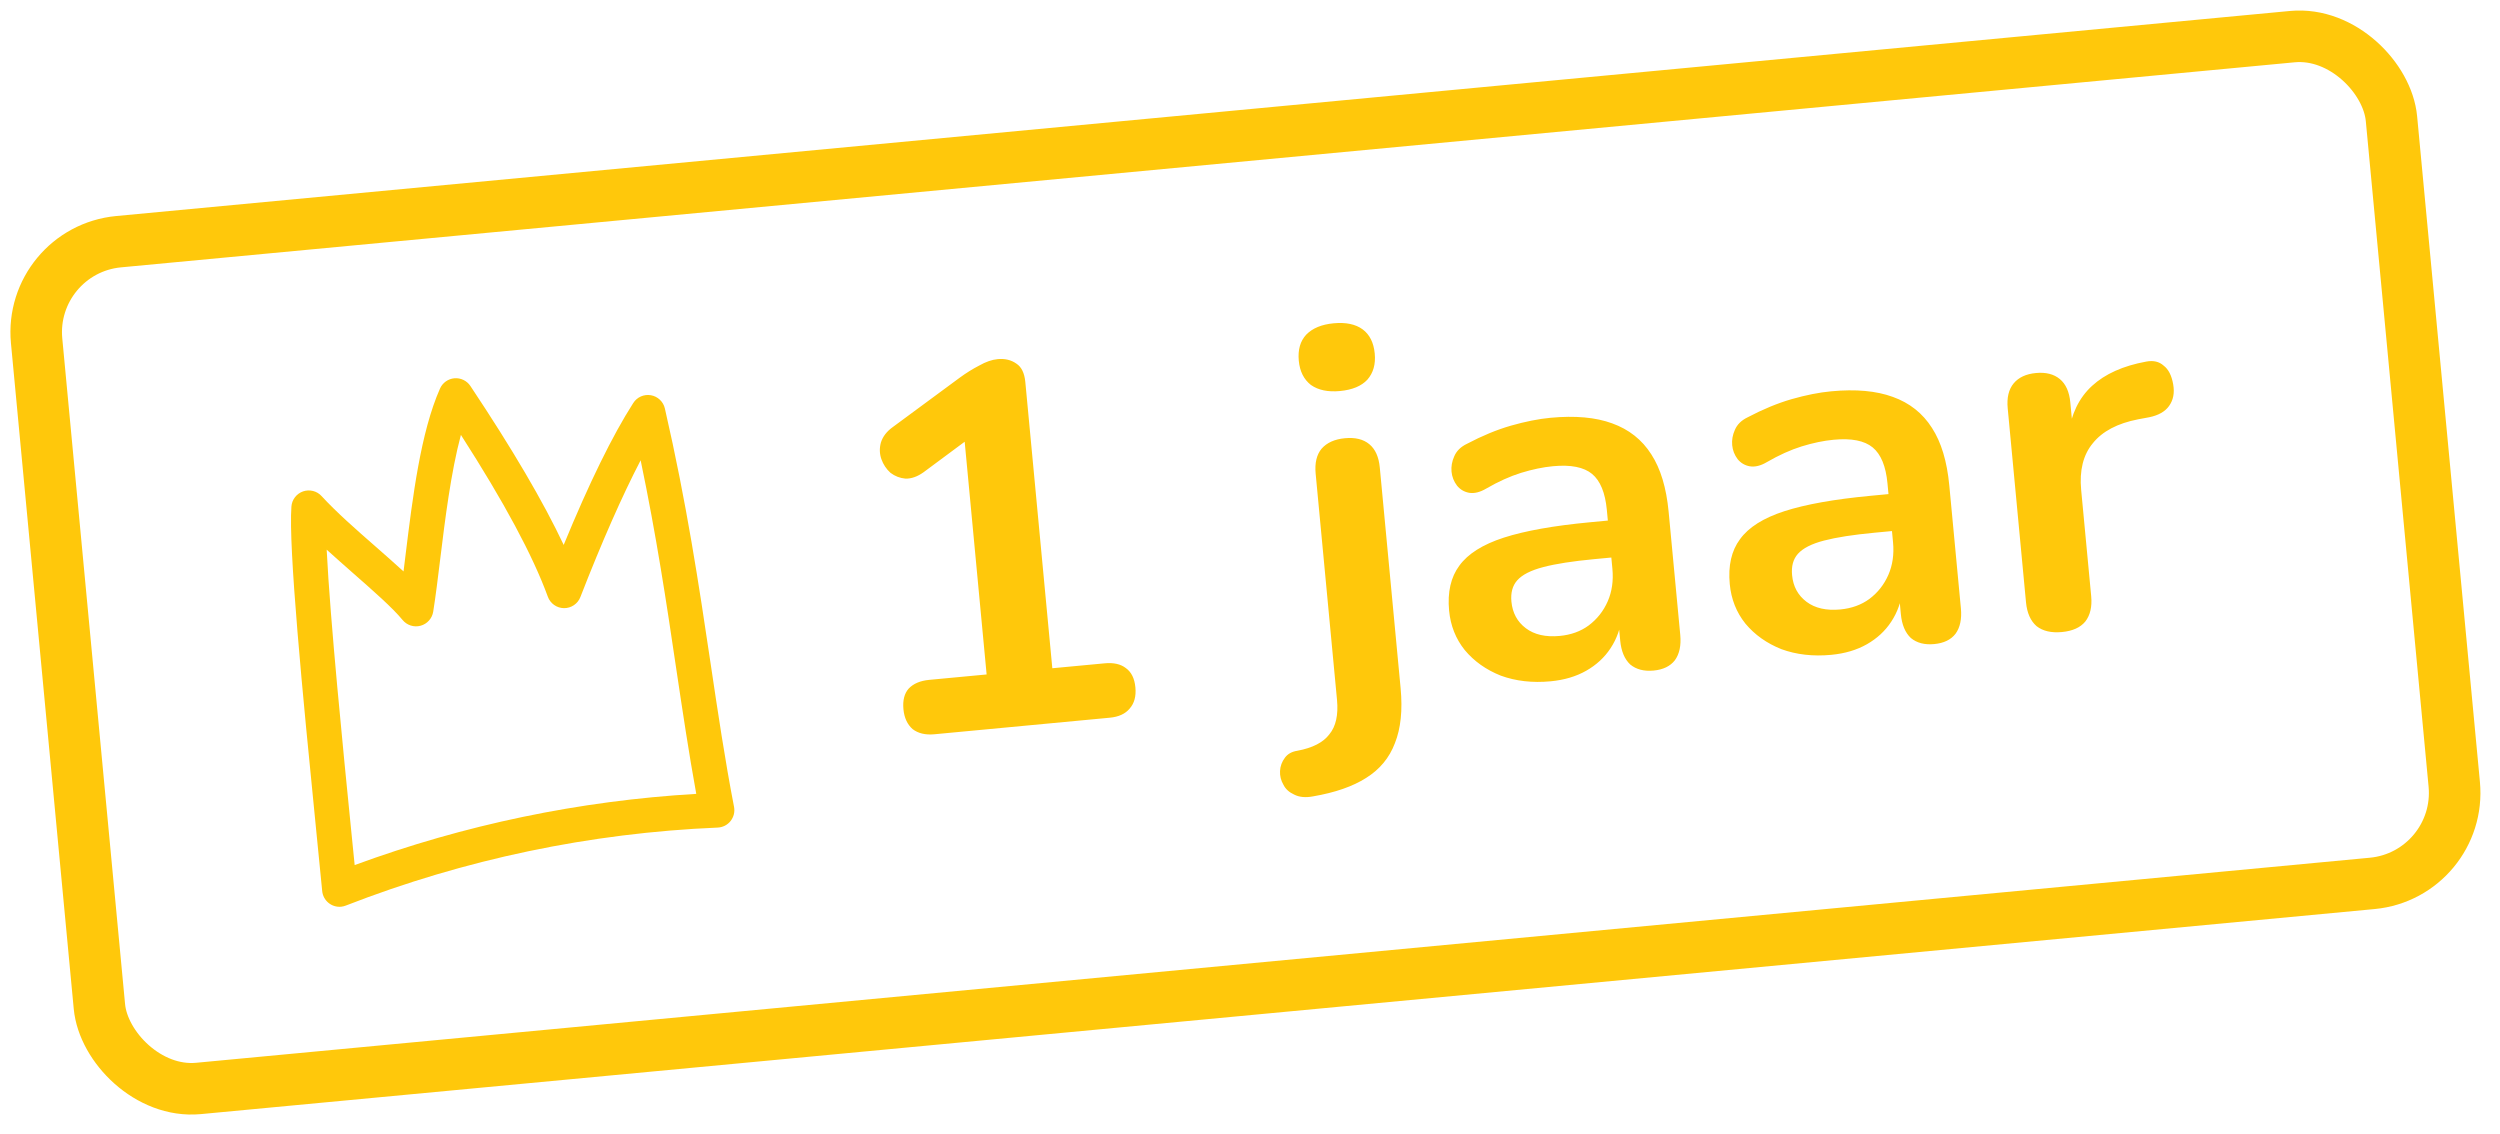 <svg width="97" height="44" viewBox="0 0 97 44" fill="none" xmlns="http://www.w3.org/2000/svg">
<rect x="1.089" y="9.709" width="91.774" height="33" rx="3.529" transform="rotate(-5.389 1.089 9.709)" stroke="#FFC80B" stroke-width="2"/>
<path d="M13.236 35.181C13.058 35.197 12.881 35.143 12.743 35.029C12.605 34.915 12.518 34.75 12.501 34.572C12.449 34.018 12.37 33.232 12.279 32.323C11.723 26.771 11.19 21.221 11.307 19.654C11.316 19.523 11.364 19.397 11.445 19.293C11.525 19.188 11.634 19.11 11.759 19.066C11.884 19.023 12.018 19.018 12.146 19.05C12.274 19.082 12.389 19.151 12.478 19.249C13.036 19.858 13.821 20.551 14.588 21.22C14.962 21.548 15.327 21.869 15.657 22.172C15.682 21.963 15.709 21.748 15.736 21.529C16.01 19.301 16.32 16.775 17.072 15.077C17.12 14.966 17.198 14.871 17.297 14.8C17.395 14.73 17.511 14.688 17.631 14.677C17.752 14.667 17.873 14.689 17.982 14.742C18.091 14.794 18.184 14.875 18.251 14.976C19.884 17.427 21.079 19.463 21.871 21.143C22.857 18.745 23.763 16.897 24.571 15.636C24.642 15.524 24.745 15.436 24.867 15.382C24.989 15.329 25.123 15.312 25.254 15.335C25.385 15.357 25.507 15.418 25.603 15.51C25.7 15.601 25.767 15.719 25.797 15.848C26.646 19.54 27.116 22.688 27.57 25.733C27.858 27.662 28.128 29.485 28.481 31.308C28.499 31.404 28.497 31.502 28.474 31.596C28.45 31.69 28.407 31.778 28.347 31.855C28.287 31.931 28.211 31.993 28.125 32.037C28.038 32.081 27.943 32.106 27.846 32.11C22.903 32.318 18.028 33.34 13.418 35.136C13.36 35.159 13.299 35.174 13.236 35.181ZM12.675 21.326C12.811 24.072 13.321 29.167 13.623 32.188C13.671 32.691 13.72 33.155 13.761 33.565C18.019 31.999 22.485 31.068 27.015 30.802C26.725 29.207 26.487 27.611 26.236 25.934C25.861 23.396 25.468 20.785 24.857 17.859C24.142 19.233 23.349 21.032 22.519 23.165C22.47 23.293 22.382 23.403 22.268 23.48C22.155 23.557 22.02 23.598 21.883 23.596C21.746 23.595 21.612 23.552 21.5 23.472C21.388 23.393 21.302 23.281 21.256 23.152C20.67 21.549 19.563 19.488 17.883 16.874C17.494 18.328 17.269 20.154 17.08 21.696C16.99 22.431 16.905 23.125 16.809 23.73C16.789 23.859 16.732 23.979 16.645 24.076C16.559 24.174 16.445 24.244 16.32 24.278C16.194 24.313 16.06 24.31 15.936 24.27C15.812 24.23 15.702 24.155 15.619 24.054C15.229 23.58 14.486 22.928 13.698 22.237C13.357 21.934 13.007 21.629 12.674 21.326L12.675 21.326Z" fill="#FFC80B"/>
<path d="M36.25 28.49C35.905 28.522 35.624 28.455 35.407 28.288C35.203 28.106 35.085 27.85 35.053 27.518C35.021 27.173 35.089 26.905 35.259 26.715C35.442 26.524 35.706 26.412 36.051 26.379L38.281 26.169L37.359 16.392L38.593 16.276L35.833 18.324C35.595 18.494 35.362 18.576 35.133 18.571C34.917 18.551 34.723 18.476 34.55 18.345C34.389 18.199 34.272 18.023 34.198 17.815C34.125 17.608 34.119 17.394 34.178 17.174C34.25 16.94 34.405 16.738 34.643 16.568L37.235 14.656C37.486 14.472 37.739 14.314 37.994 14.183C38.248 14.038 38.488 13.955 38.714 13.934C38.993 13.908 39.233 13.966 39.433 14.107C39.633 14.236 39.749 14.473 39.782 14.818L40.83 25.928L42.861 25.737C43.206 25.704 43.48 25.765 43.682 25.921C43.897 26.074 44.021 26.324 44.053 26.669C44.086 27.014 44.012 27.289 43.83 27.494C43.662 27.697 43.405 27.815 43.06 27.847L36.25 28.49ZM50.943 30.9C50.654 30.954 50.41 30.931 50.213 30.829C50.017 30.74 49.878 30.613 49.796 30.446C49.7 30.281 49.656 30.105 49.665 29.916C49.674 29.728 49.738 29.554 49.857 29.396C49.964 29.252 50.123 29.163 50.334 29.13C50.927 29.02 51.342 28.807 51.58 28.49C51.832 28.185 51.931 27.74 51.876 27.156L51.047 18.375C51.009 17.964 51.085 17.642 51.278 17.409C51.483 17.176 51.785 17.04 52.184 17.003C52.582 16.965 52.897 17.042 53.13 17.235C53.362 17.427 53.498 17.729 53.536 18.14L54.344 26.703C54.424 27.552 54.351 28.262 54.123 28.833C53.909 29.402 53.536 29.852 53.005 30.184C52.487 30.514 51.8 30.753 50.943 30.9ZM51.991 15.172C51.526 15.216 51.151 15.138 50.864 14.937C50.589 14.722 50.432 14.409 50.393 13.997C50.353 13.573 50.449 13.236 50.68 12.986C50.924 12.735 51.278 12.588 51.743 12.544C52.221 12.499 52.596 12.578 52.87 12.779C53.143 12.981 53.3 13.295 53.34 13.719C53.379 14.131 53.284 14.468 53.054 14.731C52.823 14.98 52.469 15.127 51.991 15.172ZM60.16 26.435C59.457 26.501 58.814 26.428 58.231 26.215C57.661 25.988 57.194 25.657 56.832 25.222C56.483 24.787 56.281 24.277 56.225 23.692C56.158 22.976 56.291 22.394 56.623 21.947C56.955 21.488 57.53 21.125 58.349 20.86C59.168 20.596 60.281 20.397 61.688 20.264L62.683 20.17L62.818 21.604L61.843 21.696C61.02 21.774 60.366 21.875 59.883 22.002C59.399 22.128 59.06 22.3 58.867 22.519C58.685 22.724 58.611 22.999 58.643 23.344C58.685 23.782 58.871 24.126 59.203 24.376C59.534 24.626 59.972 24.725 60.517 24.674C60.955 24.633 61.33 24.497 61.643 24.266C61.968 24.021 62.214 23.71 62.379 23.333C62.544 22.956 62.605 22.535 62.561 22.07L62.345 19.78C62.282 19.117 62.091 18.653 61.772 18.388C61.452 18.124 60.947 18.024 60.257 18.089C59.872 18.125 59.458 18.211 59.016 18.347C58.586 18.481 58.137 18.684 57.667 18.956C57.426 19.099 57.203 19.154 56.999 19.12C56.809 19.084 56.653 18.992 56.531 18.842C56.409 18.68 56.338 18.499 56.319 18.3C56.301 18.101 56.336 17.903 56.424 17.707C56.512 17.498 56.677 17.335 56.92 17.219C57.507 16.909 58.075 16.674 58.622 16.516C59.183 16.356 59.696 16.254 60.16 16.21C61.116 16.12 61.913 16.192 62.551 16.426C63.202 16.66 63.709 17.06 64.071 17.629C64.431 18.184 64.655 18.926 64.743 19.856L65.194 24.634C65.232 25.046 65.163 25.374 64.985 25.618C64.806 25.849 64.531 25.983 64.159 26.018C63.787 26.053 63.485 25.974 63.253 25.782C63.032 25.575 62.903 25.266 62.864 24.854L62.774 23.898L62.933 23.883C62.884 24.357 62.736 24.779 62.49 25.151C62.256 25.508 61.942 25.798 61.548 26.023C61.154 26.248 60.691 26.385 60.16 26.435ZM71.05 25.408C70.346 25.474 69.703 25.401 69.12 25.188C68.55 24.961 68.083 24.63 67.721 24.195C67.372 23.759 67.17 23.249 67.115 22.665C67.047 21.948 67.18 21.367 67.513 20.92C67.844 20.46 68.419 20.098 69.238 19.833C70.057 19.569 71.17 19.37 72.577 19.237L73.572 19.143L73.708 20.577L72.732 20.669C71.909 20.747 71.256 20.848 70.772 20.974C70.288 21.1 69.95 21.273 69.756 21.492C69.575 21.697 69.5 21.971 69.533 22.317C69.574 22.755 69.76 23.099 70.092 23.349C70.424 23.599 70.862 23.698 71.406 23.647C71.844 23.605 72.219 23.469 72.532 23.239C72.858 22.994 73.103 22.683 73.268 22.306C73.433 21.928 73.494 21.508 73.45 21.043L73.234 18.753C73.172 18.09 72.981 17.625 72.661 17.361C72.341 17.096 71.836 16.997 71.146 17.062C70.761 17.098 70.347 17.184 69.905 17.32C69.476 17.454 69.026 17.657 68.556 17.929C68.315 18.072 68.093 18.127 67.888 18.092C67.698 18.057 67.542 17.964 67.42 17.815C67.298 17.652 67.227 17.472 67.209 17.273C67.19 17.073 67.225 16.876 67.313 16.68C67.401 16.471 67.566 16.308 67.81 16.191C68.397 15.882 68.964 15.647 69.511 15.488C70.072 15.328 70.585 15.226 71.049 15.183C72.005 15.092 72.802 15.165 73.44 15.399C74.092 15.632 74.598 16.033 74.96 16.602C75.32 17.157 75.544 17.899 75.632 18.828L76.083 23.607C76.121 24.019 76.052 24.347 75.874 24.591C75.695 24.822 75.42 24.955 75.048 24.99C74.676 25.026 74.374 24.947 74.142 24.755C73.921 24.548 73.792 24.238 73.753 23.827L73.663 22.871L73.822 22.856C73.773 23.329 73.625 23.752 73.379 24.123C73.145 24.48 72.831 24.771 72.437 24.996C72.043 25.22 71.581 25.358 71.05 25.408ZM80.004 24.523C79.592 24.562 79.263 24.486 79.018 24.294C78.784 24.089 78.648 23.78 78.609 23.369L77.899 15.842C77.86 15.431 77.937 15.109 78.129 14.876C78.322 14.644 78.61 14.509 78.995 14.473C79.38 14.437 79.689 14.515 79.921 14.707C80.154 14.9 80.289 15.202 80.328 15.613L80.447 16.867L80.247 16.886C80.358 16.072 80.666 15.434 81.172 14.971C81.677 14.508 82.377 14.194 83.272 14.03C83.549 13.977 83.775 14.029 83.95 14.187C84.138 14.33 84.261 14.572 84.32 14.915C84.378 15.244 84.324 15.524 84.158 15.754C84.005 15.969 83.75 16.114 83.396 16.188L82.961 16.269C82.159 16.425 81.572 16.735 81.201 17.198C80.828 17.648 80.678 18.252 80.749 19.009L81.138 23.13C81.177 23.542 81.1 23.87 80.909 24.116C80.717 24.349 80.415 24.484 80.004 24.523Z" fill="#FFC80B"/>
</svg>
